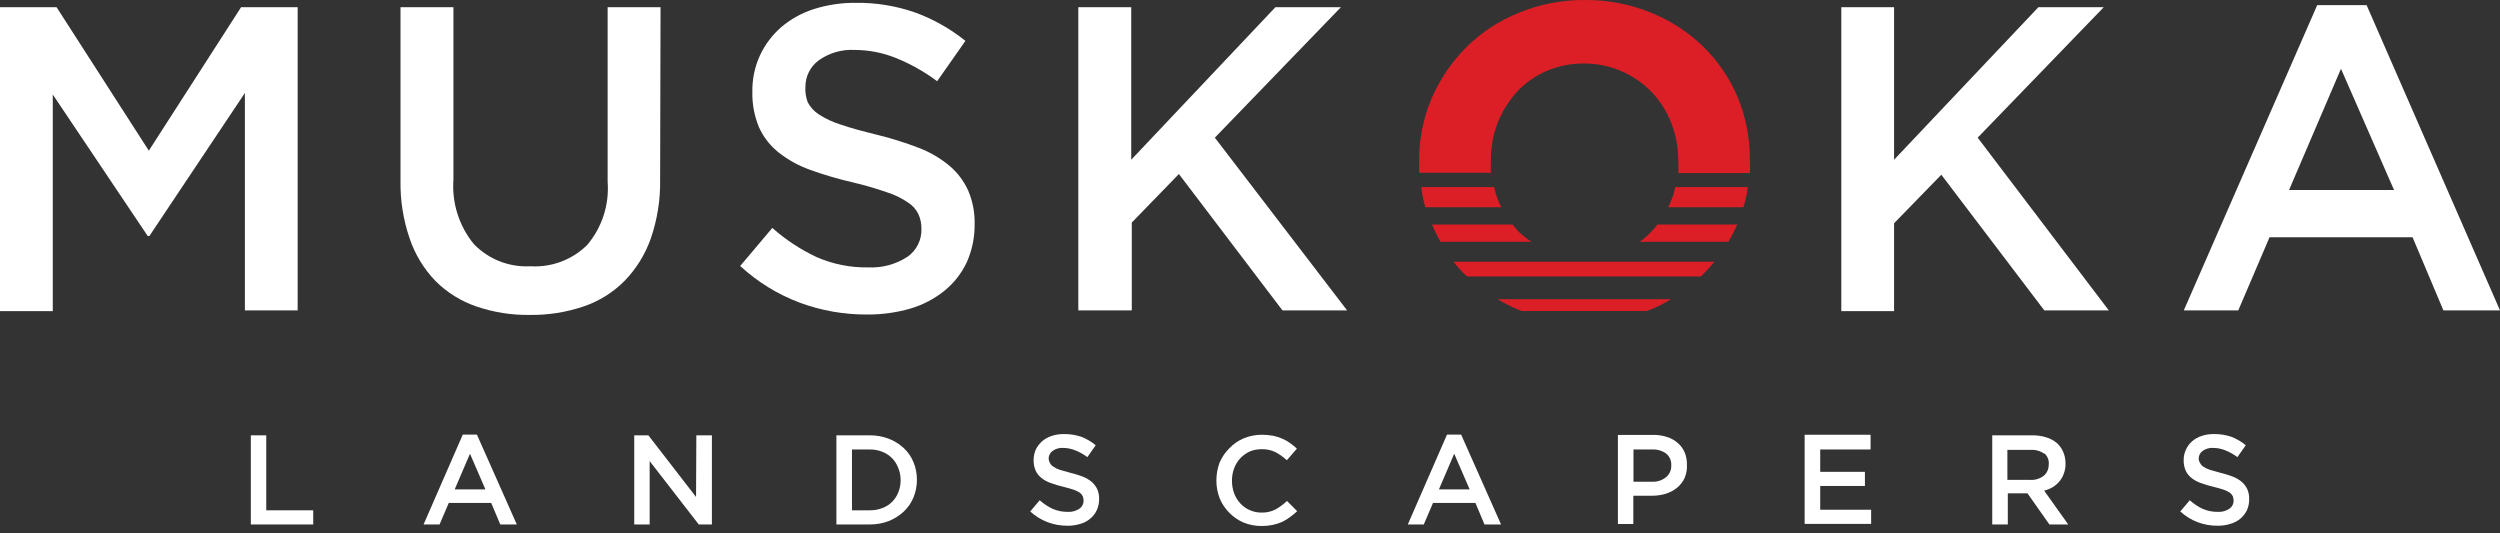 <svg xmlns="http://www.w3.org/2000/svg" width="239" height="51" viewBox="0 0 239 51" fill="none"><rect x="0" y="0" width="239" height="51" fill="#333333" stroke="none"/><path d="M143.189 28.606C143.807 28.986 144.454 29.316 145.123 29.593C145.241 29.649 145.363 29.694 145.489 29.729H157.418L157.796 29.593C158.472 29.319 159.123 28.989 159.744 28.606H143.189ZM158.446 21.465C158.303 21.667 158.145 21.857 157.972 22.033C157.61 22.439 157.201 22.802 156.755 23.115H165.235C165.549 22.581 165.833 22.03 166.087 21.465H158.446ZM145.042 21.992L144.583 21.465H136.9C137.134 22.034 137.41 22.586 137.725 23.115H146.408C145.906 22.79 145.439 22.414 145.015 21.992H145.042ZM166.141 9.333C165.381 7.518 164.269 5.873 162.868 4.491C161.43 3.093 159.736 1.986 157.878 1.232C155.867 0.4 153.71 -0.018 151.534 0.001C149.354 -0.02 147.192 0.398 145.178 1.232C143.301 1.985 141.595 3.107 140.16 4.532C138.759 5.947 137.635 7.612 136.846 9.441C136.052 11.329 135.652 13.358 135.67 15.406V15.5C135.67 15.852 135.67 16.19 135.67 16.515H142.527C142.507 16.145 142.507 15.775 142.527 15.406V15.352C142.518 14.118 142.738 12.893 143.176 11.74C143.608 10.659 144.226 9.661 145.002 8.792C145.792 7.941 146.75 7.264 147.815 6.804C148.957 6.305 150.193 6.056 151.44 6.073C152.688 6.063 153.925 6.321 155.064 6.831C156.143 7.302 157.118 7.983 157.932 8.833C158.745 9.696 159.379 10.712 159.798 11.822C160.237 12.975 160.457 14.199 160.447 15.433V15.527C160.468 15.865 160.468 16.204 160.447 16.542H167.291C167.311 16.172 167.311 15.802 167.291 15.433V15.352C167.309 13.289 166.918 11.243 166.141 9.333V9.333ZM142.838 17.881H135.872C135.948 18.535 136.08 19.182 136.265 19.815H143.528C143.389 19.559 143.271 19.292 143.176 19.017C143.029 18.649 142.916 18.269 142.838 17.881V17.881ZM160.15 17.881C160.078 18.294 159.96 18.698 159.798 19.084C159.708 19.334 159.604 19.578 159.487 19.815H166.669C166.869 19.185 167.01 18.537 167.088 17.881H160.15ZM138.956 25.022C139.308 25.482 139.697 25.911 140.119 26.307L140.255 26.429H162.598L162.774 26.266C163.169 25.871 163.543 25.456 163.896 25.022H138.956Z" fill="#DC1F26"></path><path d="M14.282 22.561H14.12L5.045 9.035V29.742H0V0.691H5.41L14.228 14.405L23.047 0.691H28.456V29.675H23.412V8.887L14.282 22.561Z" fill="white"></path><path d="M63.108 17.137C63.145 19.064 62.843 20.982 62.215 22.804C61.681 24.323 60.822 25.707 59.7 26.861C58.603 27.965 57.265 28.798 55.791 29.296C54.132 29.858 52.389 30.132 50.638 30.107C48.904 30.131 47.179 29.857 45.539 29.296C44.073 28.796 42.74 27.968 41.644 26.875C40.528 25.723 39.683 24.337 39.169 22.817C38.555 21.039 38.257 19.167 38.289 17.286V0.69H43.348V17.177C43.187 19.409 43.889 21.616 45.309 23.345C46.008 24.063 46.852 24.623 47.785 24.987C48.718 25.351 49.719 25.51 50.719 25.455C51.713 25.515 52.708 25.365 53.64 25.015C54.572 24.666 55.42 24.124 56.129 23.426C57.553 21.748 58.258 19.575 58.09 17.38V0.69H63.148L63.108 17.137Z" fill="white"></path><path d="M77.214 9.766C77.46 10.238 77.823 10.638 78.269 10.929C78.928 11.355 79.642 11.687 80.392 11.916C81.285 12.227 82.435 12.539 83.814 12.877C85.192 13.214 86.548 13.639 87.872 14.148C88.939 14.56 89.93 15.145 90.807 15.879C91.558 16.525 92.158 17.329 92.565 18.233C92.989 19.233 93.197 20.311 93.174 21.397C93.194 22.669 92.936 23.929 92.416 25.09C91.918 26.138 91.193 27.062 90.293 27.795C89.328 28.57 88.221 29.149 87.033 29.499C85.675 29.891 84.267 30.082 82.854 30.067C80.666 30.075 78.495 29.69 76.443 28.931C74.342 28.14 72.413 26.95 70.763 25.428L73.833 21.79C75.111 22.923 76.546 23.866 78.093 24.589C79.637 25.26 81.306 25.592 82.989 25.563C84.312 25.629 85.622 25.279 86.736 24.562C87.171 24.262 87.523 23.856 87.759 23.384C87.996 22.911 88.109 22.386 88.088 21.857C88.093 21.393 88.001 20.932 87.818 20.505C87.599 20.038 87.252 19.644 86.817 19.369C86.206 18.948 85.536 18.62 84.829 18.395C83.746 18.018 82.645 17.697 81.529 17.435C80.153 17.12 78.798 16.723 77.471 16.244C76.377 15.86 75.353 15.298 74.442 14.581C73.633 13.939 72.989 13.113 72.562 12.173C72.111 11.086 71.894 9.915 71.926 8.738C71.91 7.548 72.159 6.37 72.656 5.289C73.139 4.254 73.835 3.332 74.698 2.584C75.613 1.813 76.67 1.229 77.809 0.867C79.095 0.46 80.437 0.26 81.786 0.271C83.737 0.243 85.678 0.559 87.52 1.205C89.248 1.842 90.86 2.755 92.294 3.91L89.59 7.764C88.379 6.859 87.056 6.113 85.654 5.546C84.407 5.042 83.076 4.78 81.731 4.775C80.486 4.701 79.254 5.059 78.242 5.79C77.858 6.079 77.546 6.452 77.331 6.882C77.115 7.311 77.001 7.784 76.998 8.265C76.962 8.775 77.036 9.287 77.214 9.766V9.766Z" fill="white"></path><path d="M128.784 29.674H122.604L112.703 16.636L108.199 21.276V29.674H103.087V0.69H108.145V15.27L121.927 0.69H128.189L116.139 13.161L128.784 29.674Z" fill="white"></path><path d="M201.604 29.674H195.437L185.59 16.704L181.073 21.343V29.742H176.028V0.69H181.073V15.27L194.869 0.69H201.117L189.066 13.161L201.604 29.674Z" fill="white"></path><path d="M239 29.674H233.59L230.641 22.682H216.968L213.979 29.674H208.771L221.526 0.488H226.246L239 29.674ZM223.798 6.574L218.834 18.165H228.87L223.798 6.574Z" fill="white"></path><path d="M23.98 41.617H25.454V48.785H29.944V50.138H23.98V41.617Z" fill="white"></path><path d="M49.407 50.138H47.825L46.959 48.082H42.902L42.023 50.138H40.494L44.241 41.55H45.593L49.407 50.138ZM44.93 43.375L43.47 46.784H46.405L44.93 43.375Z" fill="white"></path><path d="M66.57 41.617H68.058V50.138H66.8L62.107 44.079V50.138H60.633V41.617H61.985L66.543 47.514L66.57 41.617Z" fill="white"></path><path d="M87.331 47.555C87.119 48.067 86.801 48.528 86.398 48.907C85.979 49.294 85.493 49.601 84.964 49.813C84.381 50.035 83.762 50.145 83.138 50.138H79.96V41.617H83.138C83.762 41.61 84.381 41.72 84.964 41.942C85.495 42.145 85.982 42.448 86.398 42.834C86.804 43.212 87.123 43.673 87.331 44.187C87.55 44.719 87.66 45.289 87.656 45.864C87.659 46.444 87.549 47.018 87.331 47.555V47.555ZM85.87 44.728C85.739 44.379 85.536 44.062 85.275 43.795C85.008 43.531 84.691 43.324 84.342 43.186C83.954 43.035 83.541 42.962 83.125 42.97H81.448V48.785H83.138C83.554 48.793 83.968 48.72 84.356 48.569C84.706 48.441 85.025 48.238 85.289 47.974C85.548 47.711 85.75 47.398 85.884 47.054C86.033 46.685 86.107 46.289 86.1 45.891C86.102 45.492 86.024 45.096 85.87 44.728V44.728Z" fill="white"></path><path d="M100.383 44.282C100.461 44.42 100.573 44.536 100.707 44.62C100.9 44.748 101.109 44.848 101.329 44.917L102.33 45.201C102.735 45.297 103.132 45.419 103.521 45.567C103.833 45.693 104.125 45.866 104.386 46.081C104.599 46.276 104.774 46.51 104.9 46.77C105.024 47.065 105.084 47.383 105.076 47.703C105.081 48.077 105.003 48.447 104.846 48.785C104.702 49.095 104.489 49.368 104.224 49.584C103.949 49.818 103.626 49.989 103.277 50.084C102.879 50.207 102.463 50.266 102.046 50.26C101.4 50.264 100.758 50.149 100.153 49.922C99.538 49.688 98.973 49.339 98.489 48.894L99.395 47.825C99.769 48.158 100.188 48.436 100.64 48.65C101.097 48.845 101.59 48.942 102.087 48.934C102.475 48.957 102.859 48.852 103.182 48.637C103.31 48.551 103.415 48.434 103.486 48.296C103.557 48.159 103.592 48.007 103.588 47.852C103.591 47.708 103.564 47.566 103.507 47.433C103.441 47.299 103.344 47.183 103.223 47.095C103.035 46.979 102.836 46.884 102.628 46.811C102.385 46.73 102.06 46.635 101.668 46.54C101.254 46.446 100.848 46.324 100.45 46.175C100.126 46.069 99.823 45.904 99.558 45.688C99.319 45.502 99.129 45.26 99.003 44.985C98.871 44.668 98.806 44.327 98.814 43.984C98.814 43.63 98.887 43.28 99.03 42.956C99.181 42.658 99.388 42.392 99.639 42.172C99.906 41.948 100.214 41.778 100.545 41.671C100.925 41.549 101.323 41.489 101.722 41.496C102.292 41.49 102.859 41.581 103.399 41.766C103.889 41.96 104.345 42.229 104.751 42.564L103.953 43.7C103.596 43.433 103.205 43.215 102.79 43.051C102.425 42.902 102.035 42.824 101.641 42.821C101.274 42.795 100.909 42.901 100.613 43.119C100.5 43.204 100.408 43.314 100.345 43.441C100.281 43.568 100.248 43.707 100.248 43.849C100.261 44.001 100.307 44.149 100.383 44.282V44.282Z" fill="white"></path><path d="M123.374 49.394C123.134 49.581 122.876 49.745 122.603 49.881C122.308 50.012 122 50.112 121.684 50.179C121.328 50.252 120.965 50.288 120.602 50.287C120.008 50.288 119.42 50.173 118.871 49.949C118.363 49.729 117.903 49.412 117.518 49.016C117.131 48.628 116.823 48.169 116.612 47.663C116.393 47.112 116.283 46.524 116.287 45.932C116.286 45.345 116.391 44.763 116.598 44.214C116.816 43.709 117.128 43.249 117.518 42.862C117.899 42.457 118.36 42.134 118.871 41.915C119.435 41.677 120.043 41.557 120.656 41.563C121.009 41.565 121.362 41.597 121.711 41.658C122.014 41.718 122.309 41.813 122.59 41.942C122.855 42.049 123.105 42.19 123.334 42.361C123.562 42.522 123.779 42.698 123.983 42.889L123.023 43.998C122.696 43.696 122.332 43.437 121.941 43.227C121.52 43.023 121.055 42.926 120.588 42.943C120.198 42.942 119.811 43.02 119.452 43.173C119.117 43.333 118.815 43.553 118.559 43.822C118.307 44.102 118.109 44.428 117.978 44.782C117.841 45.159 117.772 45.558 117.775 45.959C117.773 46.364 117.842 46.767 117.978 47.149C118.109 47.503 118.307 47.829 118.559 48.109C118.807 48.387 119.112 48.608 119.452 48.758C119.809 48.921 120.196 49.004 120.588 49.002C121.057 49.018 121.522 48.915 121.941 48.704C122.337 48.479 122.705 48.206 123.036 47.893L124.01 48.867C123.811 49.058 123.599 49.234 123.374 49.394Z" fill="white"></path><path d="M143.5 50.138H141.917L141.052 48.082H136.994L136.115 50.138H134.587L138.333 41.55H139.686L143.5 50.138ZM139.023 43.375L137.562 46.784H140.497L139.023 43.375Z" fill="white"></path><path d="M161.029 45.742C160.851 46.1 160.598 46.414 160.285 46.662C159.962 46.913 159.595 47.101 159.203 47.217C158.763 47.341 158.307 47.4 157.85 47.392H156.146V50.097H154.672V41.577H158.026C158.485 41.567 158.942 41.636 159.379 41.779C159.758 41.899 160.109 42.097 160.406 42.361C160.69 42.604 160.912 42.91 161.056 43.254C161.207 43.632 161.281 44.037 161.272 44.444C161.293 44.89 161.21 45.334 161.029 45.742V45.742ZM159.27 43.348C158.875 43.074 158.398 42.941 157.918 42.97H156.16V46.053H157.918C158.407 46.083 158.889 45.929 159.27 45.621C159.435 45.488 159.565 45.318 159.652 45.126C159.739 44.933 159.78 44.723 159.771 44.512C159.789 44.292 159.752 44.071 159.665 43.868C159.578 43.665 159.442 43.487 159.27 43.348V43.348Z" fill="white"></path><path d="M178.827 42.97H174.012V45.107H178.286V46.459H174.012V48.731H178.881V50.084H172.524V41.563H178.827V42.97Z" fill="white"></path><path d="M195.923 50.138L193.827 47.163H191.947V50.138H190.459V41.617H194.26C194.717 41.609 195.174 41.673 195.612 41.807C195.978 41.913 196.318 42.093 196.613 42.334C196.881 42.568 197.094 42.859 197.235 43.186C197.39 43.545 197.468 43.932 197.465 44.322C197.471 44.645 197.416 44.966 197.303 45.269C197.215 45.543 197.072 45.796 196.883 46.013C196.704 46.232 196.489 46.42 196.248 46.567C195.991 46.72 195.713 46.834 195.423 46.906L197.722 50.138H195.923ZM195.436 43.376C195.042 43.1 194.563 42.971 194.084 43.01H191.906V45.878H194.097C194.559 45.906 195.015 45.767 195.382 45.485C195.532 45.357 195.653 45.197 195.734 45.017C195.816 44.837 195.858 44.642 195.856 44.444C195.883 44.239 195.86 44.03 195.786 43.836C195.713 43.643 195.593 43.47 195.436 43.335V43.376Z" fill="white"></path><path d="M210.341 44.282C210.409 44.422 210.517 44.54 210.652 44.62C210.844 44.748 211.053 44.848 211.274 44.917L212.275 45.201C212.679 45.297 213.076 45.419 213.465 45.566C213.779 45.69 214.072 45.863 214.33 46.08C214.544 46.276 214.718 46.51 214.844 46.77C214.969 47.065 215.028 47.383 215.02 47.703C215.03 48.076 214.956 48.446 214.804 48.785C214.651 49.09 214.439 49.361 214.182 49.583C213.9 49.816 213.573 49.986 213.221 50.084C212.823 50.207 212.408 50.266 211.991 50.26C211.344 50.264 210.702 50.149 210.097 49.922C209.482 49.688 208.917 49.339 208.434 48.894L209.34 47.825C209.713 48.158 210.132 48.436 210.584 48.65C211.041 48.845 211.534 48.942 212.031 48.934C212.419 48.957 212.804 48.852 213.127 48.637C213.255 48.55 213.359 48.433 213.43 48.296C213.501 48.159 213.536 48.007 213.532 47.852C213.535 47.708 213.508 47.565 213.451 47.433C213.386 47.299 213.288 47.183 213.167 47.095C212.98 46.979 212.78 46.884 212.572 46.811C212.329 46.73 212.004 46.635 211.612 46.54C211.198 46.446 210.792 46.324 210.395 46.175C210.07 46.068 209.768 45.903 209.502 45.688C209.264 45.502 209.073 45.26 208.948 44.985C208.815 44.668 208.75 44.327 208.758 43.984C208.756 43.628 208.834 43.277 208.988 42.956C209.129 42.656 209.332 42.389 209.583 42.172C209.85 41.948 210.158 41.778 210.489 41.671C210.869 41.548 211.267 41.489 211.666 41.495C212.236 41.49 212.804 41.581 213.343 41.766C213.833 41.959 214.289 42.229 214.696 42.564L213.898 43.7C213.541 43.433 213.149 43.215 212.735 43.051C212.369 42.902 211.979 42.824 211.585 42.821C211.218 42.795 210.854 42.901 210.557 43.118C210.444 43.204 210.352 43.314 210.289 43.441C210.226 43.568 210.192 43.707 210.192 43.849C210.203 44.004 210.254 44.153 210.341 44.282V44.282Z" fill="white"></path></svg>